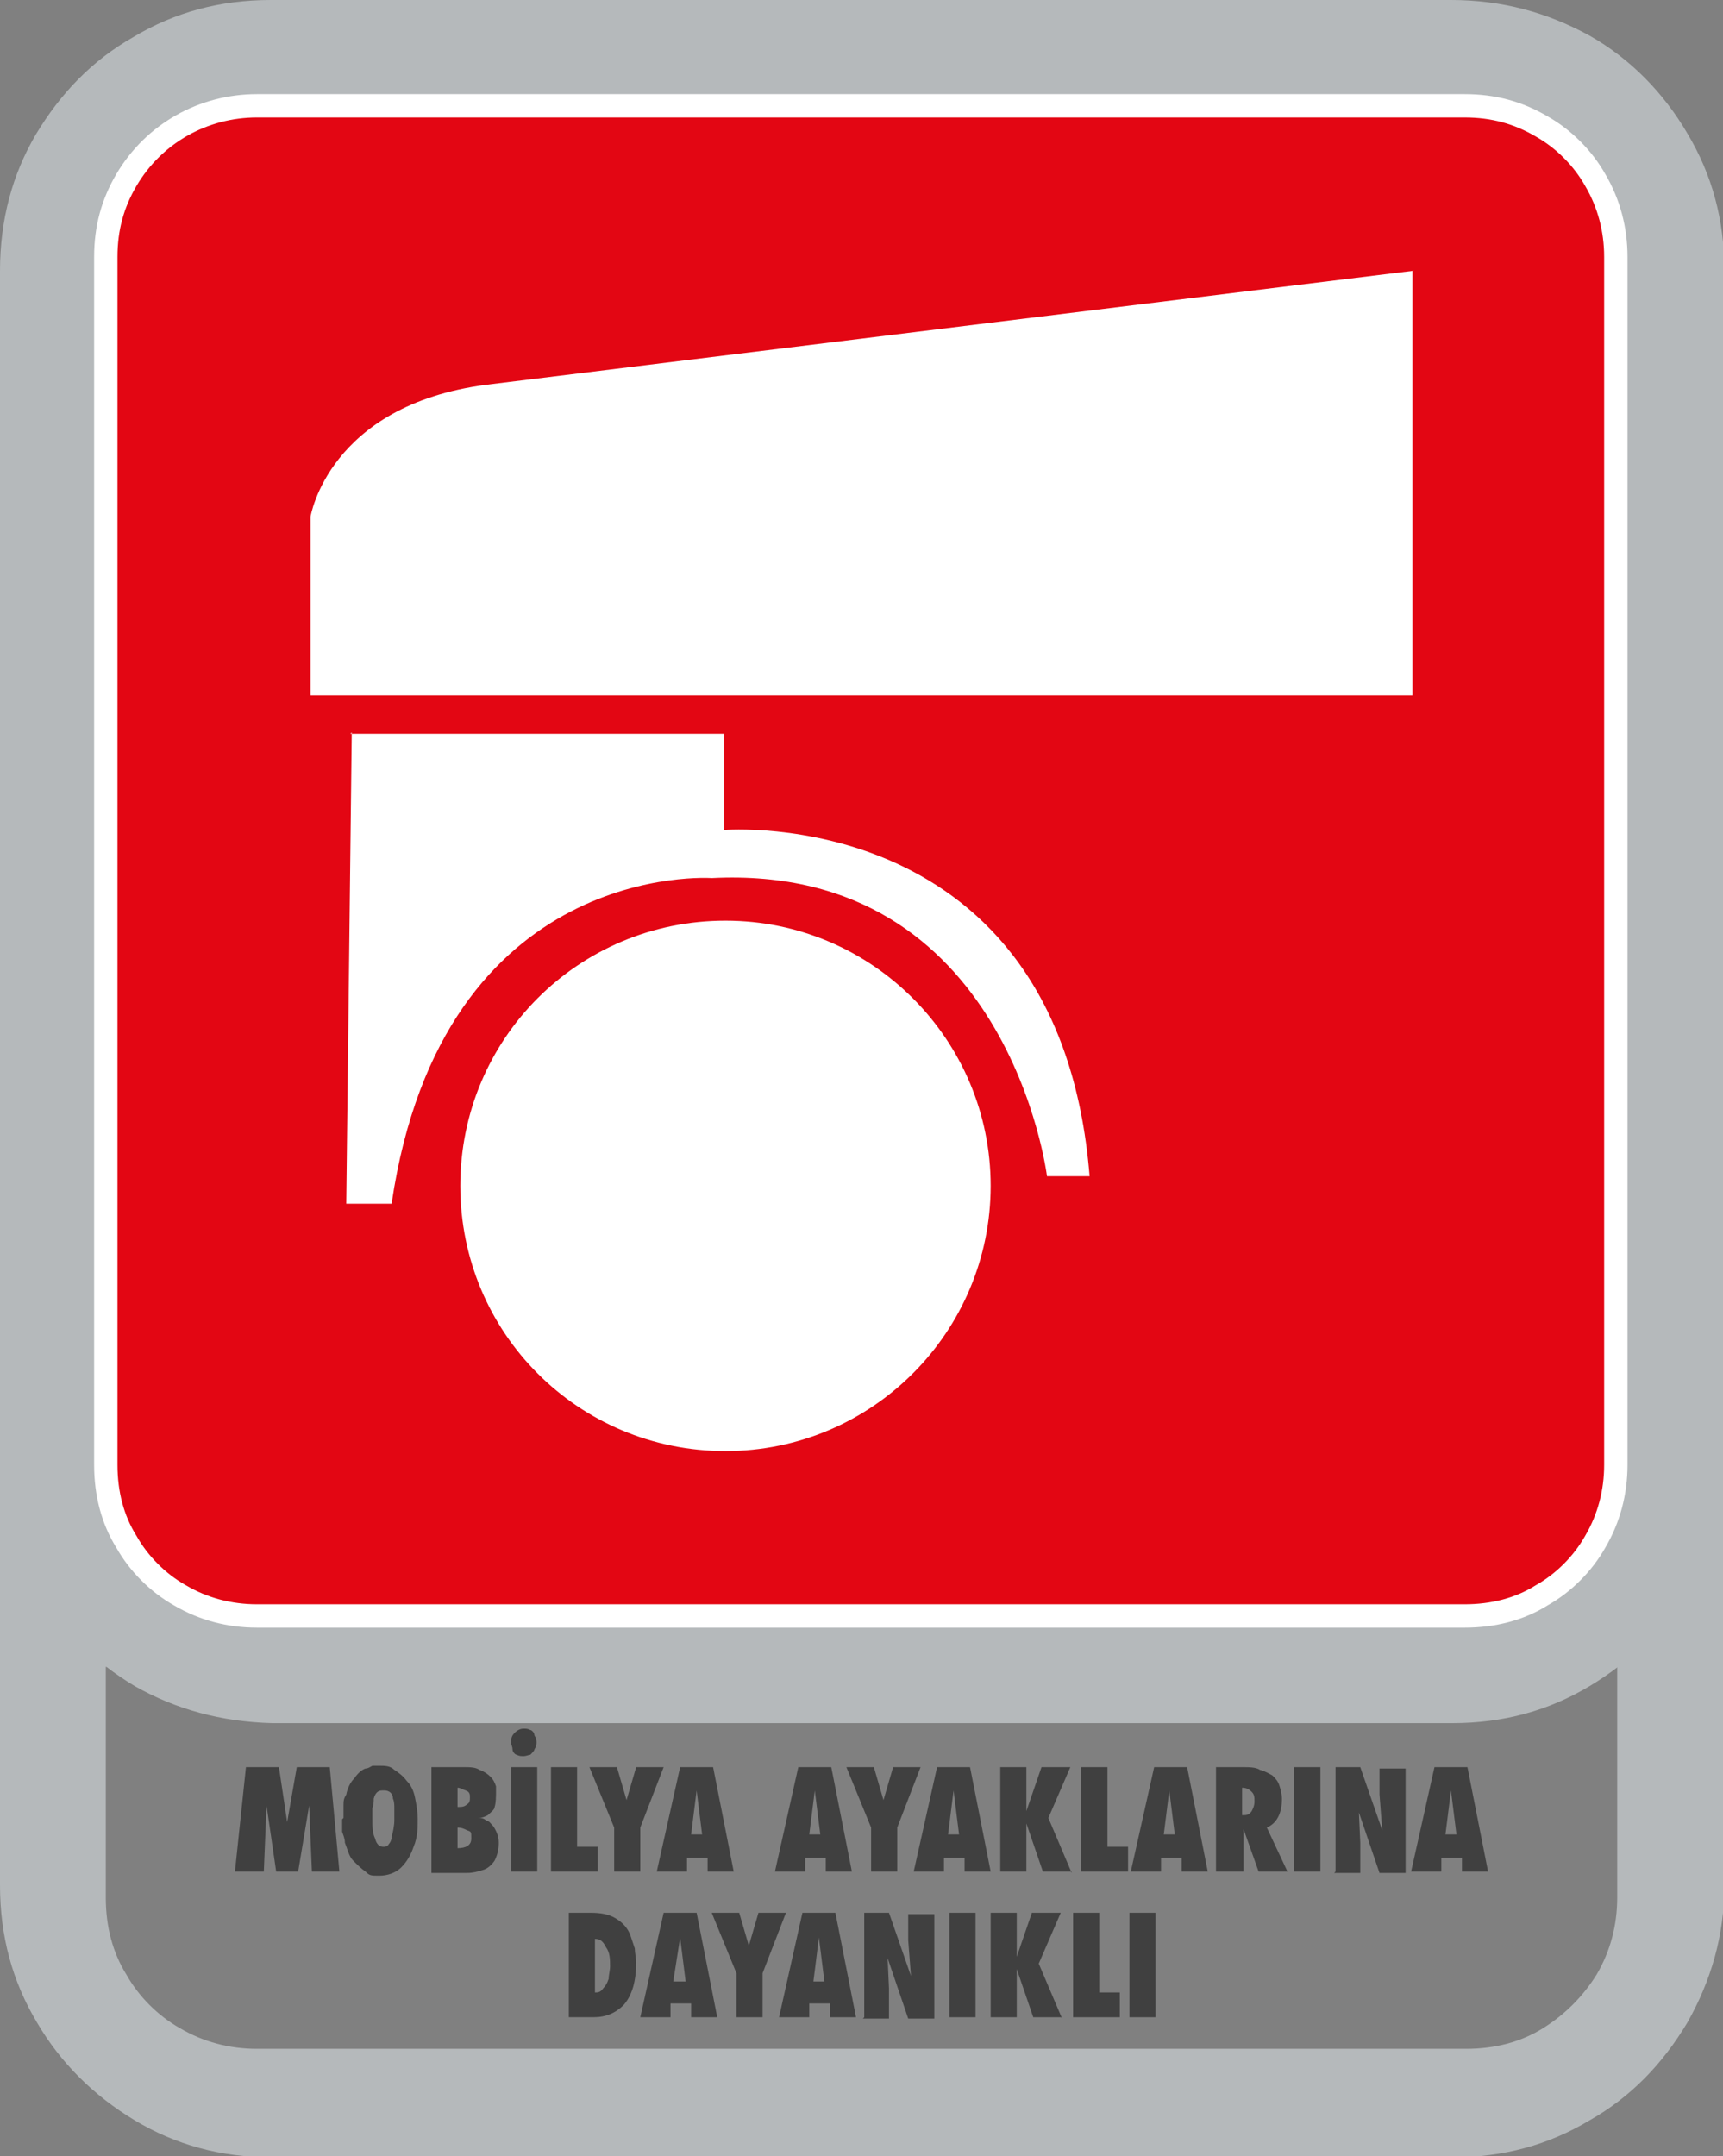 <?xml version="1.0" encoding="UTF-8"?>
<svg id="Layer_1" xmlns="http://www.w3.org/2000/svg" version="1.1" viewBox="0 0 125.4 156.9">
  <rect x="0" y="0" width="125.4" height="156.9" fill="#808080" stroke="none"/>
  <!-- Generator: Adobe Illustrator 29.6.0, SVG Export Plug-In . SVG Version: 2.1.1 Build 207)  -->
  <defs>
    <style>
      .st0 {
        fill: #fff;
        fill-rule: evenodd;
      }

      .st1 {
        fill: none;
        stroke: #fff;
        stroke-miterlimit: 22.9;
        stroke-width: 1.7px;
      }

      .st2 {
        fill: #e30613;
      }

      .st3 {
        fill: #404040;
      }

      .st4 {
        fill: #b5b9bb;
      }
    </style>
  </defs>
  <path class="st4" d="M0,105.6c0,3.7.9,7,2.7,10,1.7,2.9,4.1,5.3,7.1,7.1,3,1.7,6.3,2.6,10,2.7h85.9c3.7,0,7-.9,10-2.7,3-1.8,5.3-4.1,7.1-7.1,1.7-3,2.7-6.3,2.7-10V19.7c0-3.7-.9-7-2.7-10-1.7-2.9-4.1-5.4-7.1-7.1C112.6.9,109.3,0,105.6,0H19.7c-3.7,0-7,.9-10,2.7-3,1.7-5.3,4.1-7.1,7.1C.9,12.7,0,16,0,19.7v85.9Z"/>
  <path class="st4" d="M7.8,121.3c.6.5,1.3.9,2,1.3,3,1.7,6.3,2.6,10,2.7h85.9c3.7,0,7-.9,10-2.7.7-.4,1.3-.8,2-1.3,0,6.4,0,12,0,12.3v4.5c0,2-.5,3.9-1.5,5.6-1,1.6-2.3,2.9-3.9,3.9s-3.5,1.5-5.6,1.5H18.7c-2,0-3.9-.5-5.6-1.5-1.6-.9-3-2.3-3.9-3.9-1-1.6-1.5-3.5-1.5-5.6v-4.5c0-.3,0-5.9,0-12.3M0,105.6c0,.5,0,1,0,1.5,0,8.9,0,25.6,0,26.2v3.9c0,3.7.9,7,2.7,10,1.7,2.9,4.1,5.3,7.1,7.1,3,1.8,6.3,2.7,10,2.7h85.9c3.7,0,7-.9,10-2.7,3-1.7,5.3-4.1,7.1-7.1,1.7-3,2.7-6.3,2.7-10v-3.9c0-.6,0-17.1,0-26.1,0-.5,0-1,0-1.6v-8.3h-7.7v6.5h-.1c0,1.1,0,2.6,0,4.2-.2,1.5-.7,2.9-1.4,4.1-.9,1.6-2.3,3-3.9,3.9-1.6,1-3.5,1.5-5.6,1.5H18.7c-2,0-3.9-.5-5.6-1.5-1.6-.9-3-2.3-3.9-3.9-.7-1.3-1.2-2.7-1.4-4.1,0-1.7,0-3.2,0-4.3h-.1v-6.5H0v8.3Z"/>
  <rect class="st2" x="7.5" y="7.8" width="110.1" height="110.1" rx="11.8" ry="11.8"/>
  <path class="st1" d="M106.6,7.7c2.1,0,3.9.5,5.6,1.5,1.6.9,3,2.3,3.9,3.9,1,1.7,1.5,3.6,1.5,5.6v87.9c0,2-.5,3.9-1.5,5.6-.9,1.6-2.3,3-3.9,3.9-1.6,1-3.5,1.5-5.6,1.5H18.7c-2,0-3.9-.5-5.6-1.5-1.6-.9-3-2.3-3.9-3.9-1-1.6-1.5-3.5-1.5-5.6V18.7c0-2.1.5-3.9,1.5-5.6,2-3.4,5.6-5.4,9.5-5.4h87.9Z"/>
  <path class="st3" d="M105.2,133.5h.8l-.4-3.2h0l-.4,3.2ZM108.4,136.2h-2v-1h-1.5v1h-2.2l1.7-7.6h2.4l1.5,7.6ZM97.2,136.2v-7.6h1.8l1.6,4.6h0s-.2-2.6-.2-2.6v-1.9h1.9v7.6h-1.9l-1.5-4.4h0s.1,2.2.1,2.2v2.2h-1.9ZM96.1,136.2h-1.9v-7.6h1.9v7.6ZM90.4,132.1c.3,0,.5,0,.7-.3.1-.2.2-.4.2-.7s0-.5-.2-.7c-.2-.2-.4-.3-.7-.3v1.9h0ZM88.5,136.2v-7.6h1.9c.5,0,1,0,1.3.2.4.1.7.3.9.4.2.2.4.4.5.7.1.3.2.7.2,1,0,1.1-.4,1.8-1.1,2.1l1.5,3.2h-2.1l-1.1-3.1v3.1h-1.9ZM84.7,133.5h.8l-.4-3.2h0s-.4,3.2-.4,3.2ZM88,136.2h-2v-1h-1.5v1h-2.2l1.7-7.6h2.4s1.5,7.6,1.5,7.6ZM82.1,136.2h-3.4v-7.6h1.9v5.8h1.5v1.8ZM78,136.2h-2.1l-1.2-3.5h0v3.5h-1.9v-7.6h1.9v3.2h0l1.1-3.2h2.1l-1.6,3.7,1.7,4ZM69,133.5h.8l-.4-3.2h0l-.4,3.2ZM72.2,136.2h-2v-1h-1.5v1h-2.2l1.7-7.6h2.4l1.5,7.6h0ZM65.4,136.2h-2v-3.2l-1.8-4.4h2l.7,2.4h0l.7-2.4h2l-1.7,4.4v3.2h0ZM58.9,133.5h.8l-.4-3.2h0l-.4,3.2ZM62.1,136.2h-2v-1h-1.5v1h-2.2l1.7-7.6h2.4l1.5,7.6ZM50.3,133.5h.8l-.4-3.2h0l-.4,3.2ZM53.5,136.2h-2v-1h-1.5v1h-2.2l1.7-7.6h2.4l1.5,7.6ZM46.7,136.2h-2v-3.2l-1.8-4.4h2l.7,2.4h0l.7-2.4h2l-1.7,4.4v3.2h0ZM43.5,136.2h-3.4v-7.6h1.9v5.8h1.5v1.8ZM38.1,125.8c.2,0,.3,0,.5.1.1,0,.3.2.3.4.2.3.2.7,0,1,0,.1-.2.3-.3.4-.1,0-.3.1-.5.1-.2,0-.3,0-.5-.1-.1,0-.3-.2-.3-.4,0-.2-.1-.3-.1-.5,0-.2,0-.3.1-.5.2-.3.5-.5.8-.5M39.1,136.2h-1.9v-7.6h1.9v7.6h0ZM33.3,131.5c.3,0,.5,0,.7-.2.2-.1.2-.3.2-.5,0-.2,0-.4-.3-.5s-.4-.2-.6-.2v1.3h0ZM33.3,133.1v1.4c.6,0,1-.2,1-.7s0-.5-.3-.6c-.2-.1-.4-.2-.7-.2M31.4,136.2v-7.6h2.3c.5,0,.9,0,1.2.2.3.1.6.3.8.5.2.2.3.4.4.7,0,.1,0,.2,0,.3,0,.4,0,.9-.1,1.2,0,.2-.3.4-.5.6-.2.1-.4.2-.7.2h0c.2,0,.4,0,.6.2.2,0,.3.2.5.4.2.3.4.7.4,1.2s-.1.9-.3,1.3c-.2.3-.5.6-.9.7-.3.1-.7.2-1.1.2h-2.6ZM27.8,130.3c-.3,0-.5.2-.6.6,0,.2,0,.4-.1.7,0,.2,0,.5,0,.8,0,.5,0,1,.2,1.4.1.4.3.6.6.6h0c.1,0,.3,0,.4-.2.1-.1.2-.3.2-.5.1-.4.2-.8.2-1.3s0-.5,0-.8c0-.2,0-.5-.1-.7,0-.4-.3-.6-.6-.6M25,132.3c0-.3,0-.6,0-.9,0-.3,0-.5.2-.8.1-.5.3-.9.6-1.2.2-.3.5-.6.8-.7.2,0,.3-.1.5-.2.2,0,.3,0,.5,0,.4,0,.8,0,1.1.3.3.2.6.4.9.8.3.3.5.7.6,1.2.1.5.2,1,.2,1.6s0,1.3-.3,2c-.2.6-.5,1.1-.9,1.5-.4.4-1,.6-1.6.6s-.7,0-1-.3c-.3-.2-.6-.5-.9-.8-.3-.3-.4-.8-.6-1.3,0-.3-.1-.5-.2-.8,0-.3,0-.6,0-.9M24.7,136.2h-2l-.2-4.8h0l-.8,4.8h-1.6l-.7-4.8h0l-.2,4.8h-2.1l.8-7.6h2.4l.6,4h0l.7-4h2.4l.7,7.6ZM84.1,146.8h-1.9v-7.6h1.9v7.6ZM81.5,146.8h-3.4v-7.6h1.9v5.8h1.5v1.8ZM77.3,146.8h-2.1l-1.2-3.5h0v3.5h-1.9v-7.6h1.9v3.2h0l1.1-3.2h2.1l-1.6,3.7,1.7,4ZM71,146.8h-1.9v-7.6h1.9v7.6ZM62.9,146.8v-7.6h1.8l1.6,4.6h0s-.2-2.6-.2-2.6v-1.9h1.9v7.6h-1.9l-1.5-4.4h0s.1,2.2.1,2.2v2.2h-1.9ZM59.2,144.2h.8l-.4-3.2h0l-.4,3.2ZM62.4,146.8h-2v-1h-1.5v1h-2.2l1.7-7.6h2.4s1.5,7.6,1.5,7.6ZM55.6,146.8h-2v-3.2l-1.8-4.4h2l.7,2.4h0l.7-2.4h2l-1.7,4.4v3.2h0ZM49.1,144.2h.8l-.4-3.2h0s-.5,3.2-.5,3.2ZM52.3,146.8h-2v-1h-1.5v1h-2.2l1.7-7.6h2.4l1.5,7.6ZM43.3,145c.2,0,.4,0,.6-.3.2-.2.3-.4.4-.7,0-.3.1-.6.1-.9,0-.5,0-1-.3-1.4-.2-.4-.4-.6-.8-.6v3.9h0ZM41.4,146.8v-7.6h1.6c.7,0,1.3.1,1.8.4.5.3.9.7,1.1,1.3.1.3.2.6.3.9,0,.3.1.7.1,1,0,1.4-.3,2.4-.9,3.1-.6.6-1.3.9-2.2.9h-1.8,0Z"/>
  <path class="st0" d="M102.8,19.7v30.9H22.6v-13s1.3-8.1,12.8-9.6l67.5-8.3ZM25.5,53.4h27.2v7s24.4-2,26.6,25.2h-3.1s-2.8-22.8-24.4-21.7c0,0-19.6-1.4-23.3,23.7h-3.3s.4-34.2.4-34.3Z"/>
  <path class="st0" d="M52.8,67c10.7,0,19.3,8.7,19.3,19.3s-8.6,19.3-19.3,19.3-19.3-8.6-19.3-19.3,8.6-19.3,19.3-19.3"/>
</svg>